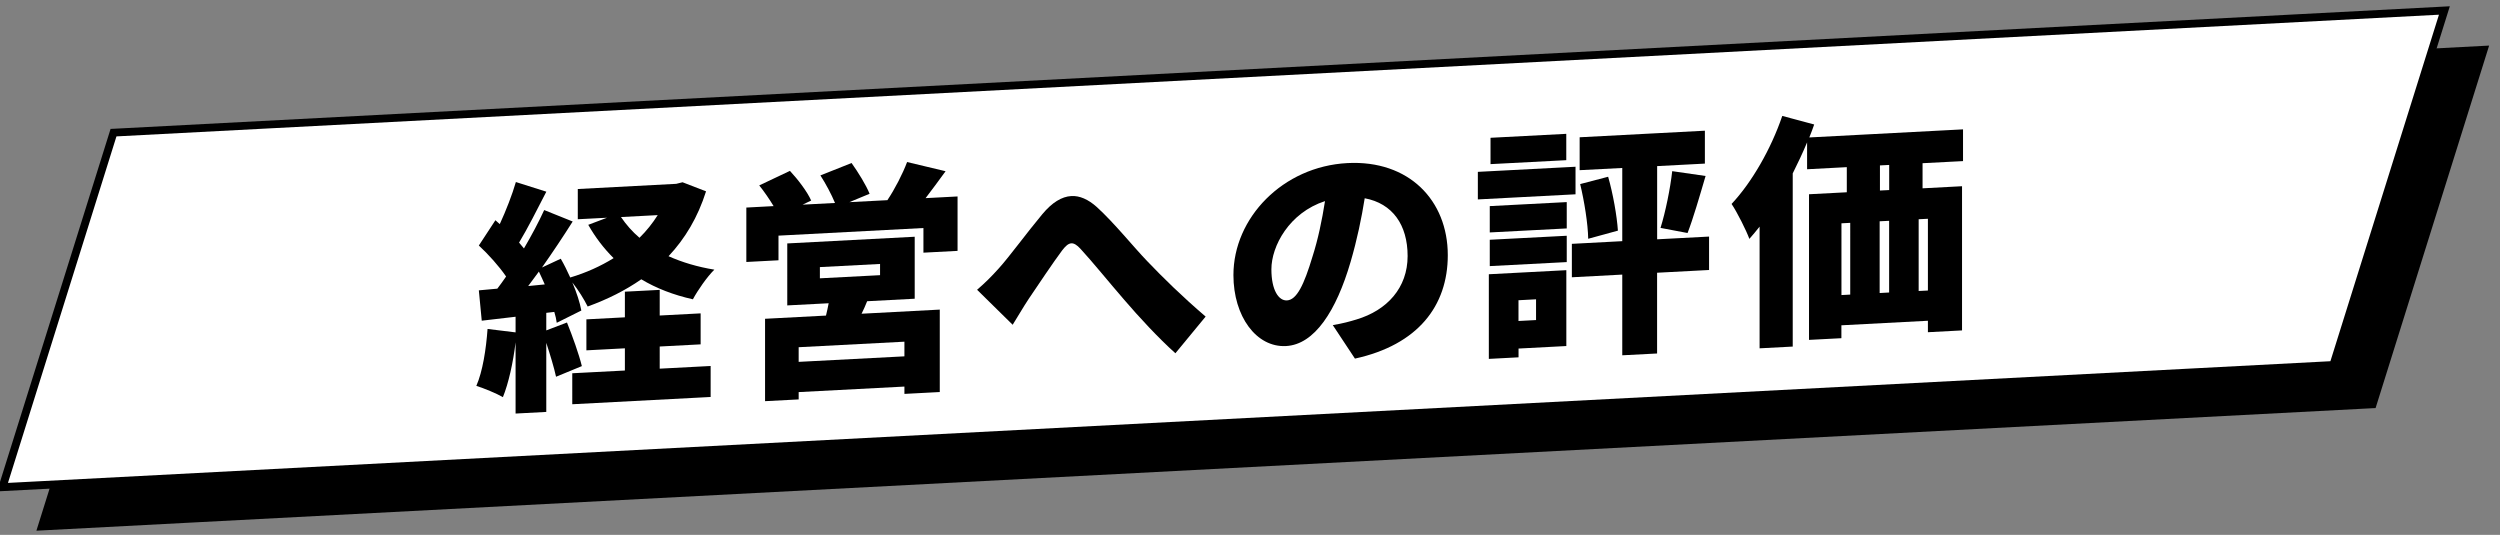 <?xml version="1.0" encoding="utf-8"?>
<!-- Generator: Adobe Illustrator 24.2.3, SVG Export Plug-In . SVG Version: 6.00 Build 0)  -->
<svg version="1.1" id="レイヤー_1" xmlns="http://www.w3.org/2000/svg" xmlns:xlink="http://www.w3.org/1999/xlink" x="0px"
	 y="0px" viewBox="0 0 430 92" style="enable-background:new 0 0 430 92;" xml:space="preserve">
<rect x="0" y="0" width="430" height="92" fill="#808080" stroke="none"/>
<style type="text/css">
	.st0{fill:#FFFFFF;}
</style>
<g>
	<g>
		<polygon points="408.09,69.54 7.19,90.55 26.29,29.58 427.19,8.57 		"/>
		<path d="M6.26,91.28l19.53-62.35l0.47-0.02L428.13,7.84L408.6,70.19l-0.47,0.02L6.26,91.28z M26.8,30.23L8.13,89.83l399.46-20.93
			l18.67-59.6L26.8,30.23z"/>
	</g>
	<g>
		<polygon class="st0" points="401.33,62.78 0.43,83.79 19.53,22.81 420.43,1.8 		"/>
		<path d="M-0.51,84.52l19.53-62.35l0.47-0.02L421.37,1.08l-19.53,62.35l-0.47,0.02L-0.51,84.52z M20.03,23.46L1.37,83.06
			l399.46-20.93l18.67-59.6L20.03,23.46z"/>
	</g>
</g>
<g>
	<path d="M121.44,32.91c-1.42,4.48-3.6,8.12-6.45,11.16c2.35,1.05,4.99,1.84,7.88,2.31c-1.26,1.24-2.89,3.59-3.69,5.1
		c-3.35-0.75-6.29-1.89-8.88-3.44c-2.72,1.9-5.82,3.45-9.22,4.68c-0.59-1.19-1.63-2.89-2.64-4.14c0.75,1.76,1.3,3.46,1.55,4.83
		l-4.23,2.11c-0.08-0.58-0.21-1.21-0.42-1.87l-1.38,0.16v3.02l3.56-1.36c0.96,2.38,2.05,5.43,2.56,7.5l-4.44,1.83
		c-0.34-1.58-1.01-3.77-1.68-5.83v11.88l-5.28,0.28V58.88c-0.42,3.5-1.22,7.07-2.18,9.43c-1.05-0.62-3.31-1.55-4.57-1.94
		c1.09-2.49,1.68-6.3,1.93-9.79l4.82,0.59v-2.69l-5.82,0.68l-0.5-5.22l3.18-0.29c0.5-0.66,1.01-1.35,1.51-2.09
		c-1.22-1.78-3.06-3.83-4.69-5.33l2.85-4.35l0.75,0.67c1.09-2.37,2.14-5.06,2.77-7.24l5.24,1.66c-1.55,3.02-3.23,6.34-4.69,8.76
		c0.29,0.32,0.59,0.68,0.84,1c1.34-2.29,2.56-4.58,3.48-6.6l4.9,1.97c-1.59,2.52-3.44,5.3-5.28,7.91l3.23-1.51
		c0.59,1.02,1.13,2.12,1.63,3.23c2.72-0.81,5.24-1.95,7.46-3.33c-1.68-1.67-3.14-3.57-4.36-5.73l3.23-1.22l-5.03,0.26v-5.2
		l16.93-0.89l1.09-0.27L121.44,32.91z M93.7,48.92c-0.34-0.74-0.67-1.52-1.01-2.21c-0.63,0.87-1.26,1.7-1.84,2.49L93.7,48.92z
		 M113.47,63.41l8.76-0.46v5.33l-23.8,1.25V64.2l9.05-0.47v-3.82l-6.62,0.35v-5.33l6.62-0.35v-4.41l5.99-0.31v4.41l7.04-0.37v5.33
		l-7.04,0.37V63.41z M106.81,37.33c0.88,1.3,1.93,2.5,3.18,3.57c1.22-1.2,2.26-2.51,3.14-3.9L106.81,37.33z"/>
	<path d="M164.7,33.79v9.36l-5.87,0.31v-4.24l-24.93,1.31v4.24l-5.53,0.29v-9.36l4.69-0.25c-0.71-1.18-1.63-2.52-2.47-3.56l5.28-2.5
		c1.38,1.48,2.98,3.58,3.65,5.1l-1.47,0.71l5.57-0.29c-0.59-1.44-1.59-3.32-2.51-4.74l5.36-2.13c1.13,1.58,2.51,3.81,3.1,5.29
		l-3.48,1.44l6.54-0.34c1.26-1.87,2.64-4.54,3.39-6.56l6.62,1.58c-1.21,1.66-2.39,3.27-3.44,4.63L164.7,33.79z M149.15,51.81
		c-0.29,0.77-0.63,1.46-0.96,2.15l13.45-0.71v14.18l-6.08,0.32v-1.26l-18.19,0.95v1.26l-5.78,0.3V54.83l10.48-0.55
		c0.17-0.72,0.34-1.44,0.46-2.12l-7.12,0.37V41.87l21.92-1.15v10.66L149.15,51.81z M155.56,58.77l-18.19,0.95v2.52l18.19-0.95V58.77
		z M141.02,47.87l10.35-0.54V45.4l-10.35,0.54V47.87z"/>
	<path d="M171.82,46.13c1.76-1.94,4.82-6.13,7.46-9.29c1.68-2.02,3.35-3.03,4.99-3.12c1.42-0.08,2.89,0.56,4.36,1.87
		c3.02,2.74,6.37,6.93,8.72,9.36c2.72,2.84,5.95,6.02,10.02,9.5l-5.2,6.31c-2.89-2.58-6.29-6.26-8.8-9.19
		c-2.51-2.89-5.57-6.67-7.54-8.79c-0.59-0.64-1.09-0.95-1.55-0.93c-0.54,0.03-1.01,0.47-1.59,1.22c-1.47,1.96-4.15,5.97-5.74,8.32
		c-1.01,1.52-1.97,3.21-2.77,4.47l-6.12-6.02C169.39,48.69,170.48,47.63,171.82,46.13z"/>
	<path d="M231.76,28.05c10.56-0.55,17.26,6.4,17.26,15.84c0,8.73-5.15,15.42-15.97,17.79l-3.81-5.76c1.76-0.3,2.89-0.61,4.07-0.97
		c5.28-1.58,8.8-5.45,8.8-10.91c0-5.37-2.6-9.05-7.38-9.94c-0.54,3.39-1.3,7.08-2.43,10.95c-2.47,8.44-6.2,14.21-11.1,14.47
		c-5.11,0.27-9.05-5.11-9.05-12.2C212.14,37.47,220.65,28.63,231.76,28.05z M221.36,51.67c1.68-0.09,2.93-2.67,4.4-7.57
		c0.92-2.86,1.63-6.21,2.14-9.51c-6.16,2-9.22,7.74-9.22,11.73C218.68,49.93,219.94,51.75,221.36,51.67z"/>
	<path d="M270.99,33.42l-16.8,0.88v-4.74l16.8-0.88V33.42z M269.4,59.52l-8.21,0.43v1.51l-5.11,0.27V47.17l13.33-0.7V59.52z
		 M256.24,35.45l13.24-0.69v4.53l-13.24,0.69V35.45z M256.24,41.24l13.24-0.69v4.53l-13.24,0.69V41.24z M269.4,27.55l-13.03,0.68
		V23.7l13.03-0.68V27.55z M261.18,51.64v3.57l3.02-0.16v-3.57L261.18,51.64z M293.95,46.44l-8.93,0.47V60.8l-5.99,0.31V47.23
		l-8.67,0.46v-5.75l8.67-0.46V28.89l-7.33,0.38v-5.66l21.54-1.13v5.66l-8.21,0.43v12.59l8.93-0.47V46.44z M276.6,30.4
		c0.84,2.94,1.51,6.72,1.68,9.27l-5.11,1.4c-0.04-2.56-0.67-6.47-1.38-9.41L276.6,30.4z M285.61,39.2c0.84-2.69,1.68-6.76,2.01-9.76
		l5.74,0.83c-1.05,3.58-2.14,7.33-3.1,9.81L285.61,39.2z"/>
	<path d="M330.68,28.07v4.32l6.79-0.36v24.8l-5.87,0.31v-1.97l-14.88,0.78v2.22l-5.57,0.29V33.41l6.5-0.34v-4.32l-6.83,0.36v-4.62
		c-0.75,1.8-1.59,3.57-2.47,5.33v29.79l-5.7,0.3V38.98c-0.59,0.74-1.17,1.45-1.76,2.11c-0.5-1.4-2.1-4.59-3.06-6.01
		c3.48-3.71,6.79-9.46,8.72-15.14l5.49,1.47c-0.25,0.73-0.54,1.5-0.84,2.23l26.44-1.39v5.46L330.68,28.07z M316.73,50.75l1.51-0.08
		V38.33l-1.51,0.08V50.75z M323.3,38.06V50.4l1.63-0.09V37.98L323.3,38.06z M324.94,28.37l-1.59,0.08v4.32l1.59-0.08V28.37z
		 M331.6,37.63l-1.59,0.08v12.34l1.59-0.08V37.63z"/>
</g>
</svg>
